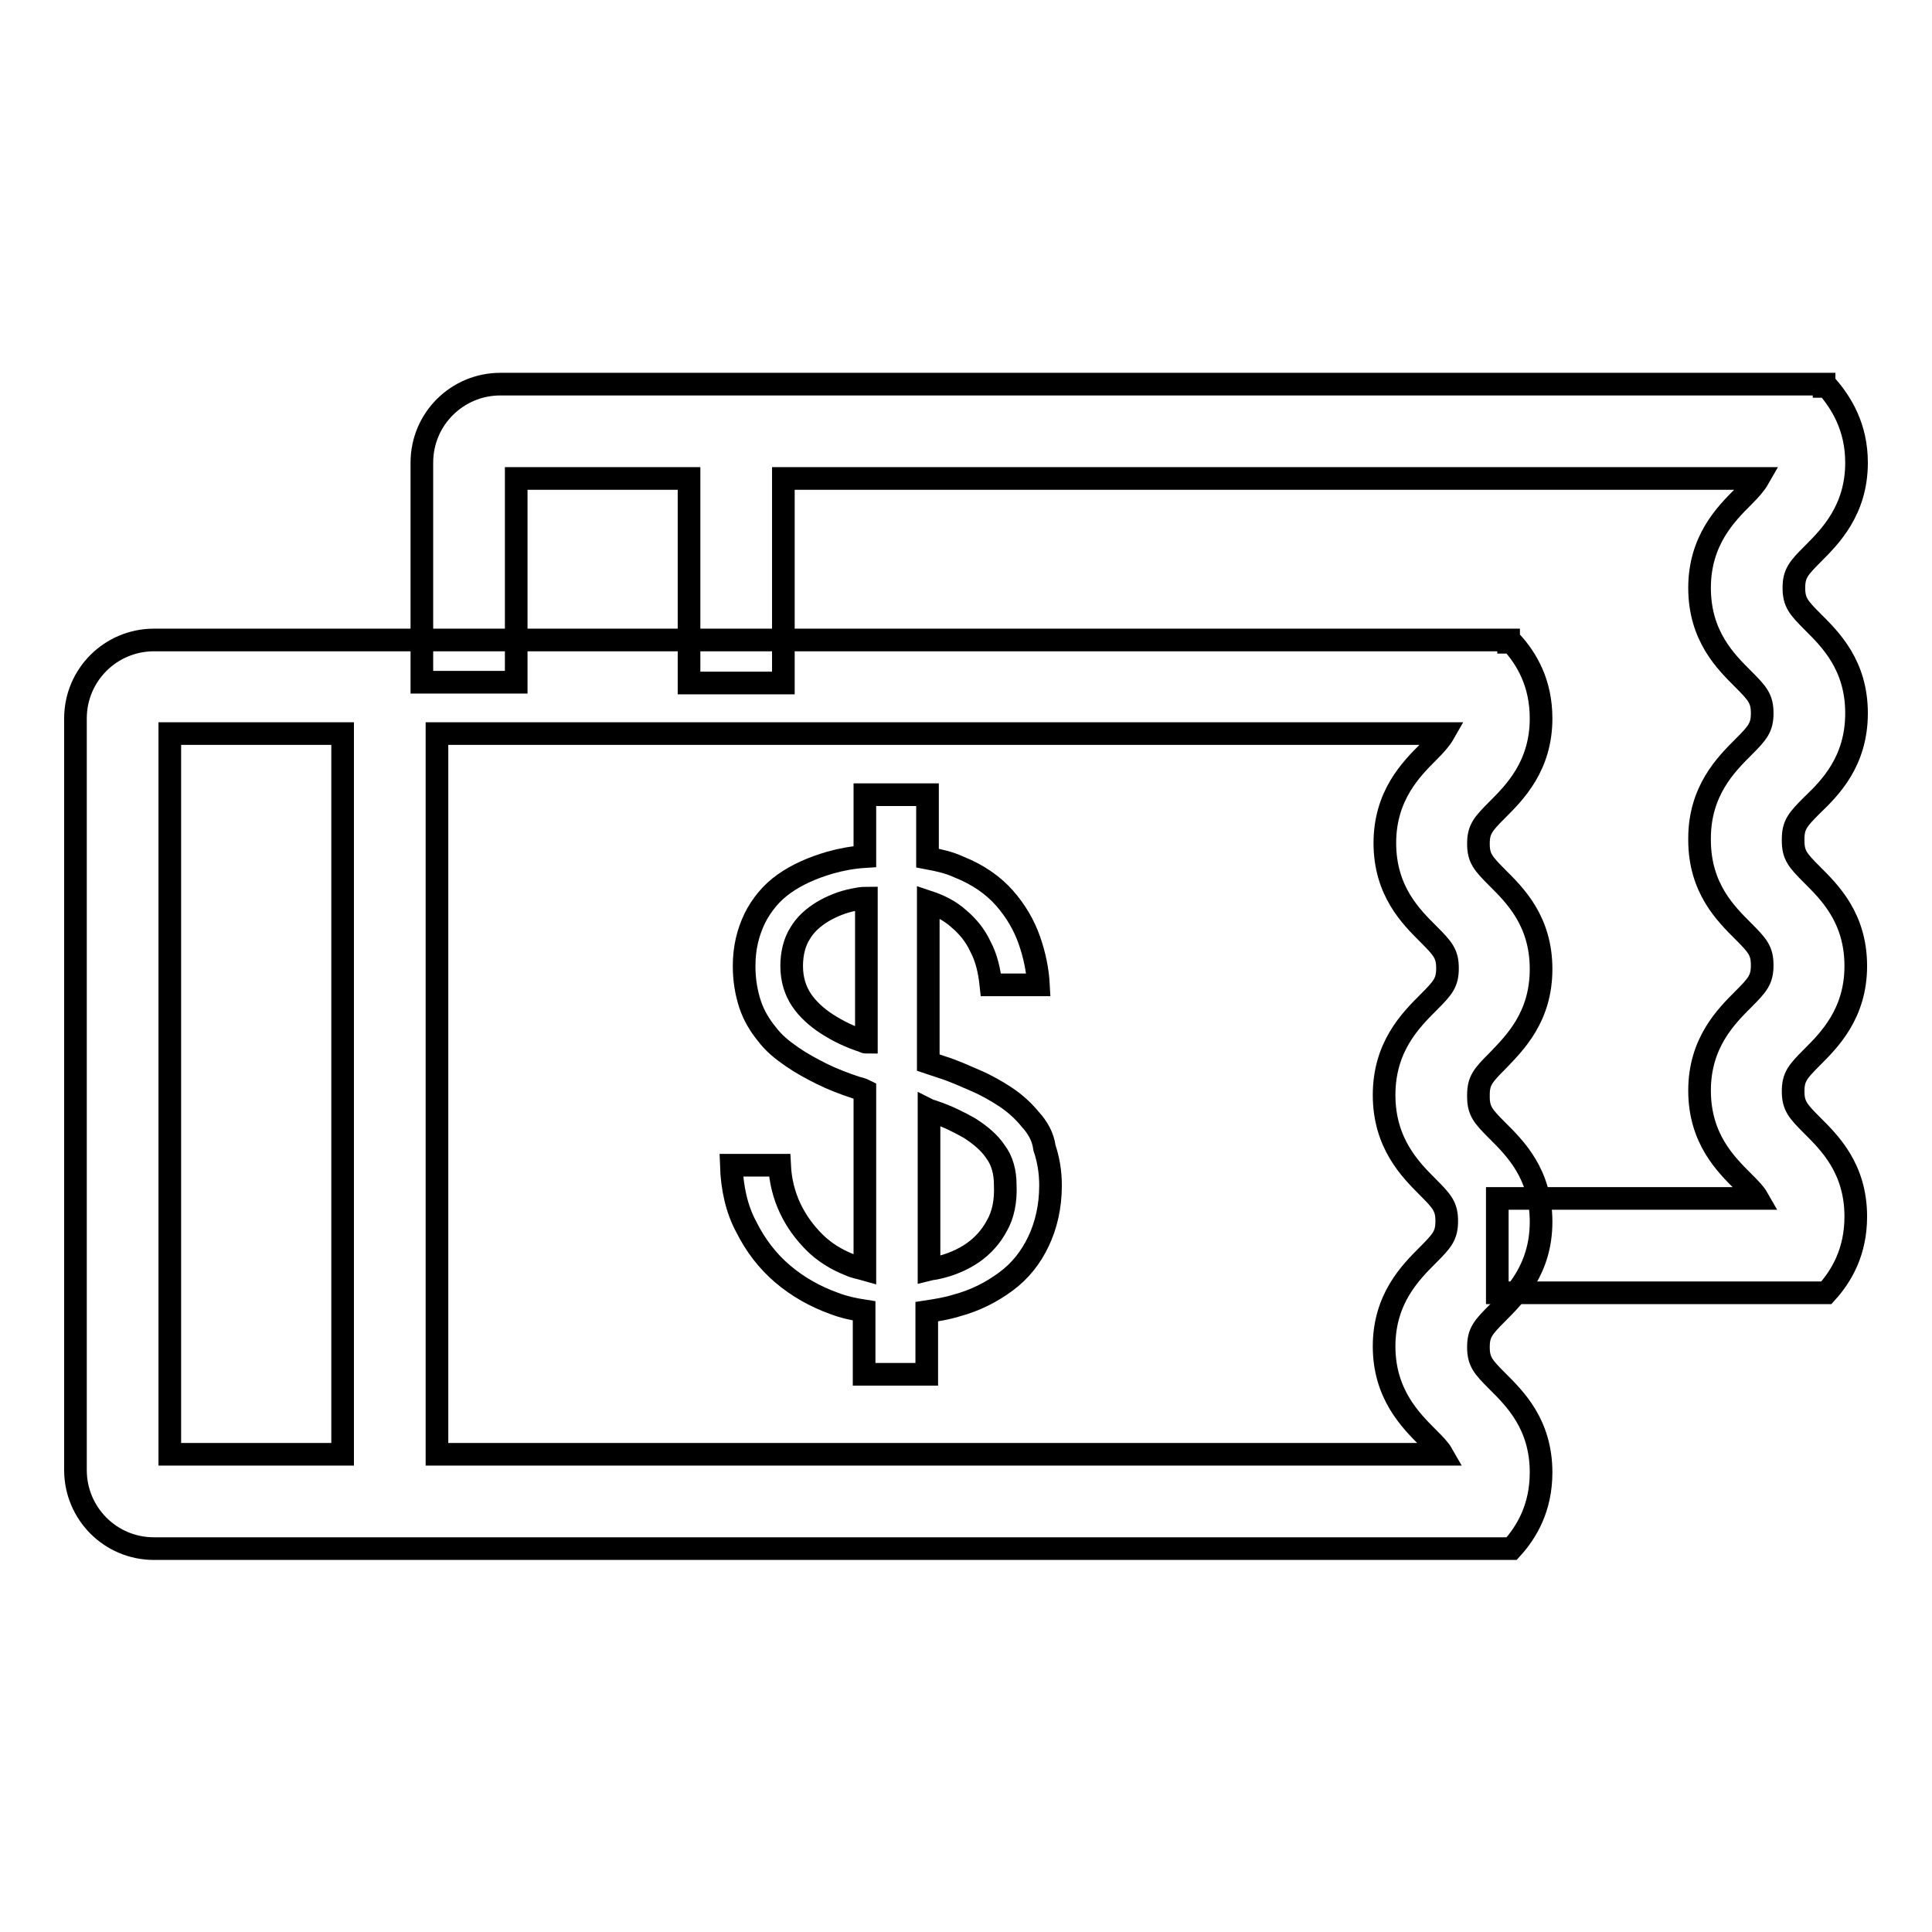 <?xml version="1.0" encoding="utf-8"?>
<!-- Svg Vector Icons : http://www.onlinewebfonts.com/icon -->
<!DOCTYPE svg PUBLIC "-//W3C//DTD SVG 1.1//EN" "http://www.w3.org/Graphics/SVG/1.1/DTD/svg11.dtd">
<svg version="1.1" xmlns="http://www.w3.org/2000/svg" xmlns:xlink="http://www.w3.org/1999/xlink" x="0px" y="0px" viewBox="0 0 256 256" enable-background="new 0 0 256 256" xml:space="preserve">
<g><g><path stroke-width="3" fill-opacity="0" stroke="#000000"  d="M246,94.5c0-6.4-3.5-9.8-5.8-12.1c-1.9-1.9-2.5-2.6-2.5-4.5c0-1.9,0.6-2.6,2.5-4.5c2.3-2.3,5.8-5.8,5.8-12.1c0-4.7-2-7.9-3.9-10.1h-0.4v-0.3H93.3h-2h-25c-5.7,0-10.4,4.6-10.4,10.4v29.1h12.5v-27h22.9v27.1h12.5V63.4h129.2c-0.4,0.7-1,1.4-2,2.4c-2.3,2.3-5.8,5.8-5.8,12.1c0,6.4,3.5,9.8,5.8,12.1c1.9,1.9,2.5,2.6,2.5,4.5c0,1.9-0.6,2.6-2.5,4.5c-2.3,2.3-5.8,5.8-5.8,12.1c0,0,0,0,0,0.1c0,0,0,0,0,0.1c0,6.4,3.5,9.8,5.8,12.1c1.9,1.9,2.5,2.6,2.5,4.5c0,1.9-0.6,2.6-2.5,4.5c-2.3,2.3-5.8,5.8-5.8,12.1c0,6.4,3.5,9.8,5.8,12.1c0.9,0.9,1.5,1.5,1.9,2.2h-34.5v12.5h28.2l0,0h15.4c2-2.2,3.9-5.4,3.9-10.1c0-6.4-3.5-9.8-5.8-12.1c-1.9-1.9-2.5-2.6-2.5-4.5s0.6-2.6,2.5-4.5c2.3-2.3,5.8-5.8,5.8-12.1c0-6.4-3.5-9.8-5.8-12.1c-1.9-1.9-2.5-2.6-2.5-4.5c0,0,0,0,0-0.1c0,0,0,0,0-0.1c0-1.9,0.6-2.6,2.5-4.5C242.5,104.4,246,100.9,246,94.5z"/><path stroke-width="3" fill-opacity="0" stroke="#000000"  d="M204.2,128.4c0-6.4-3.5-9.8-5.8-12.1c-1.9-1.9-2.5-2.6-2.5-4.5c0-1.9,0.6-2.6,2.5-4.5c2.3-2.3,5.8-5.8,5.8-12.1c0-4.7-1.9-7.9-3.9-10.1h-0.4v-0.3H47.4h-2h-25c-5.7,0-10.4,4.6-10.4,10.4v99.6c0,5.7,4.6,10.4,10.4,10.4h27l0,0h137.5l0,0h15.4c2-2.2,3.9-5.4,3.9-10.1c0-6.4-3.5-9.8-5.8-12.1c-1.9-1.9-2.5-2.6-2.5-4.5c0-1.9,0.6-2.6,2.5-4.5c2.3-2.3,5.8-5.8,5.8-12.1c0-6.4-3.5-9.8-5.8-12.1c-1.9-1.9-2.5-2.6-2.5-4.5c0,0,0,0,0-0.1s0,0,0-0.1c0-1.9,0.6-2.6,2.5-4.5C200.7,138.2,204.2,134.8,204.2,128.4z M45.4,192.7H22.5V97.2h22.9V192.7z M183.4,145.1C183.4,145.1,183.4,145.1,183.4,145.1c0,6.4,3.5,9.9,5.8,12.2c1.9,1.9,2.5,2.6,2.5,4.5c0,1.9-0.6,2.6-2.5,4.5c-2.3,2.3-5.8,5.8-5.8,12.1s3.5,9.8,5.8,12.1c0.9,0.9,1.5,1.5,1.9,2.2H57.9V97.2h133.4c-0.4,0.7-1,1.4-2,2.4c-2.3,2.3-5.8,5.8-5.8,12.1c0,6.4,3.5,9.8,5.8,12.1c1.9,1.9,2.5,2.6,2.5,4.5c0,1.9-0.6,2.6-2.5,4.5C186.9,135.2,183.4,138.7,183.4,145.1C183.4,145,183.4,145.1,183.4,145.1z"/><path stroke-width="3" fill-opacity="0" stroke="#000000"  d="M136.5,148.3c-0.9-1.1-2-2.1-3.2-2.9c-1.2-0.8-2.6-1.6-4-2.2c-1.4-0.6-2.9-1.3-4.5-1.8c-0.6-0.2-1.2-0.4-1.8-0.6v-21.3c1.5,0.5,2.9,1.2,4,2.2c1.2,1,2.2,2.2,2.9,3.7c0.8,1.5,1.2,3.2,1.4,5.1h6.3c-0.1-1.9-0.5-3.9-1.2-5.9c-0.7-2-1.8-3.9-3.3-5.6c-1.5-1.7-3.5-3.1-6-4.1c-1.3-0.6-2.6-0.9-4.2-1.2v-8.4h-8.3v8.2c-1.6,0.1-3.2,0.4-4.6,0.8c-2.4,0.7-4.4,1.6-6.1,2.8c-1.7,1.2-3,2.8-3.9,4.6c-0.9,1.9-1.4,3.9-1.4,6.3c0,1.9,0.3,3.6,0.8,5.1c0.5,1.5,1.3,2.8,2.2,3.9c0.9,1.2,2,2.1,3.3,3c1.3,0.9,2.6,1.6,4,2.3c1.4,0.7,3,1.3,4.5,1.8c0.4,0.1,0.8,0.2,1.2,0.4v23.7c-0.7-0.2-1.4-0.3-2-0.6c-1.8-0.7-3.4-1.7-4.7-3c-1.3-1.3-2.4-2.8-3.2-4.5c-0.8-1.7-1.3-3.6-1.4-5.7h-6.4c0.1,3,0.7,5.8,2,8.2c1.2,2.4,2.8,4.5,4.8,6.2c2,1.7,4.3,3,6.8,3.9c1.3,0.5,2.7,0.8,4,1v8.4h8.3v-8.3c1.3-0.2,2.6-0.4,3.9-0.8c2.6-0.7,4.7-1.8,6.6-3.2c1.9-1.4,3.3-3.2,4.3-5.3c1-2.1,1.6-4.6,1.6-7.4c0-1.9-0.3-3.5-0.8-5C138.2,150.6,137.5,149.4,136.5,148.3z M114.8,138.1c-0.1,0-0.2,0-0.3-0.1c-1.9-0.6-3.5-1.4-4.9-2.3c-1.4-0.9-2.6-2-3.4-3.2c-0.8-1.2-1.3-2.7-1.3-4.5c0-1.7,0.4-3.2,1.1-4.3c0.7-1.2,1.7-2.1,3-2.9c1.2-0.7,2.6-1.3,4.2-1.6c0.5-0.1,1-0.2,1.6-0.2V138.1L114.8,138.1z M132.1,162.4c-0.8,1.5-1.9,2.7-3.2,3.6c-1.3,0.9-2.9,1.6-4.7,2c-0.4,0.1-0.7,0.1-1.1,0.2v-21.1c0.2,0.1,0.4,0.1,0.6,0.2c1.8,0.6,3.4,1.4,4.8,2.2c1.4,0.9,2.6,1.9,3.4,3.1c0.9,1.2,1.3,2.7,1.3,4.4C133.3,159.2,132.9,161,132.1,162.4z"/></g></g>
</svg>